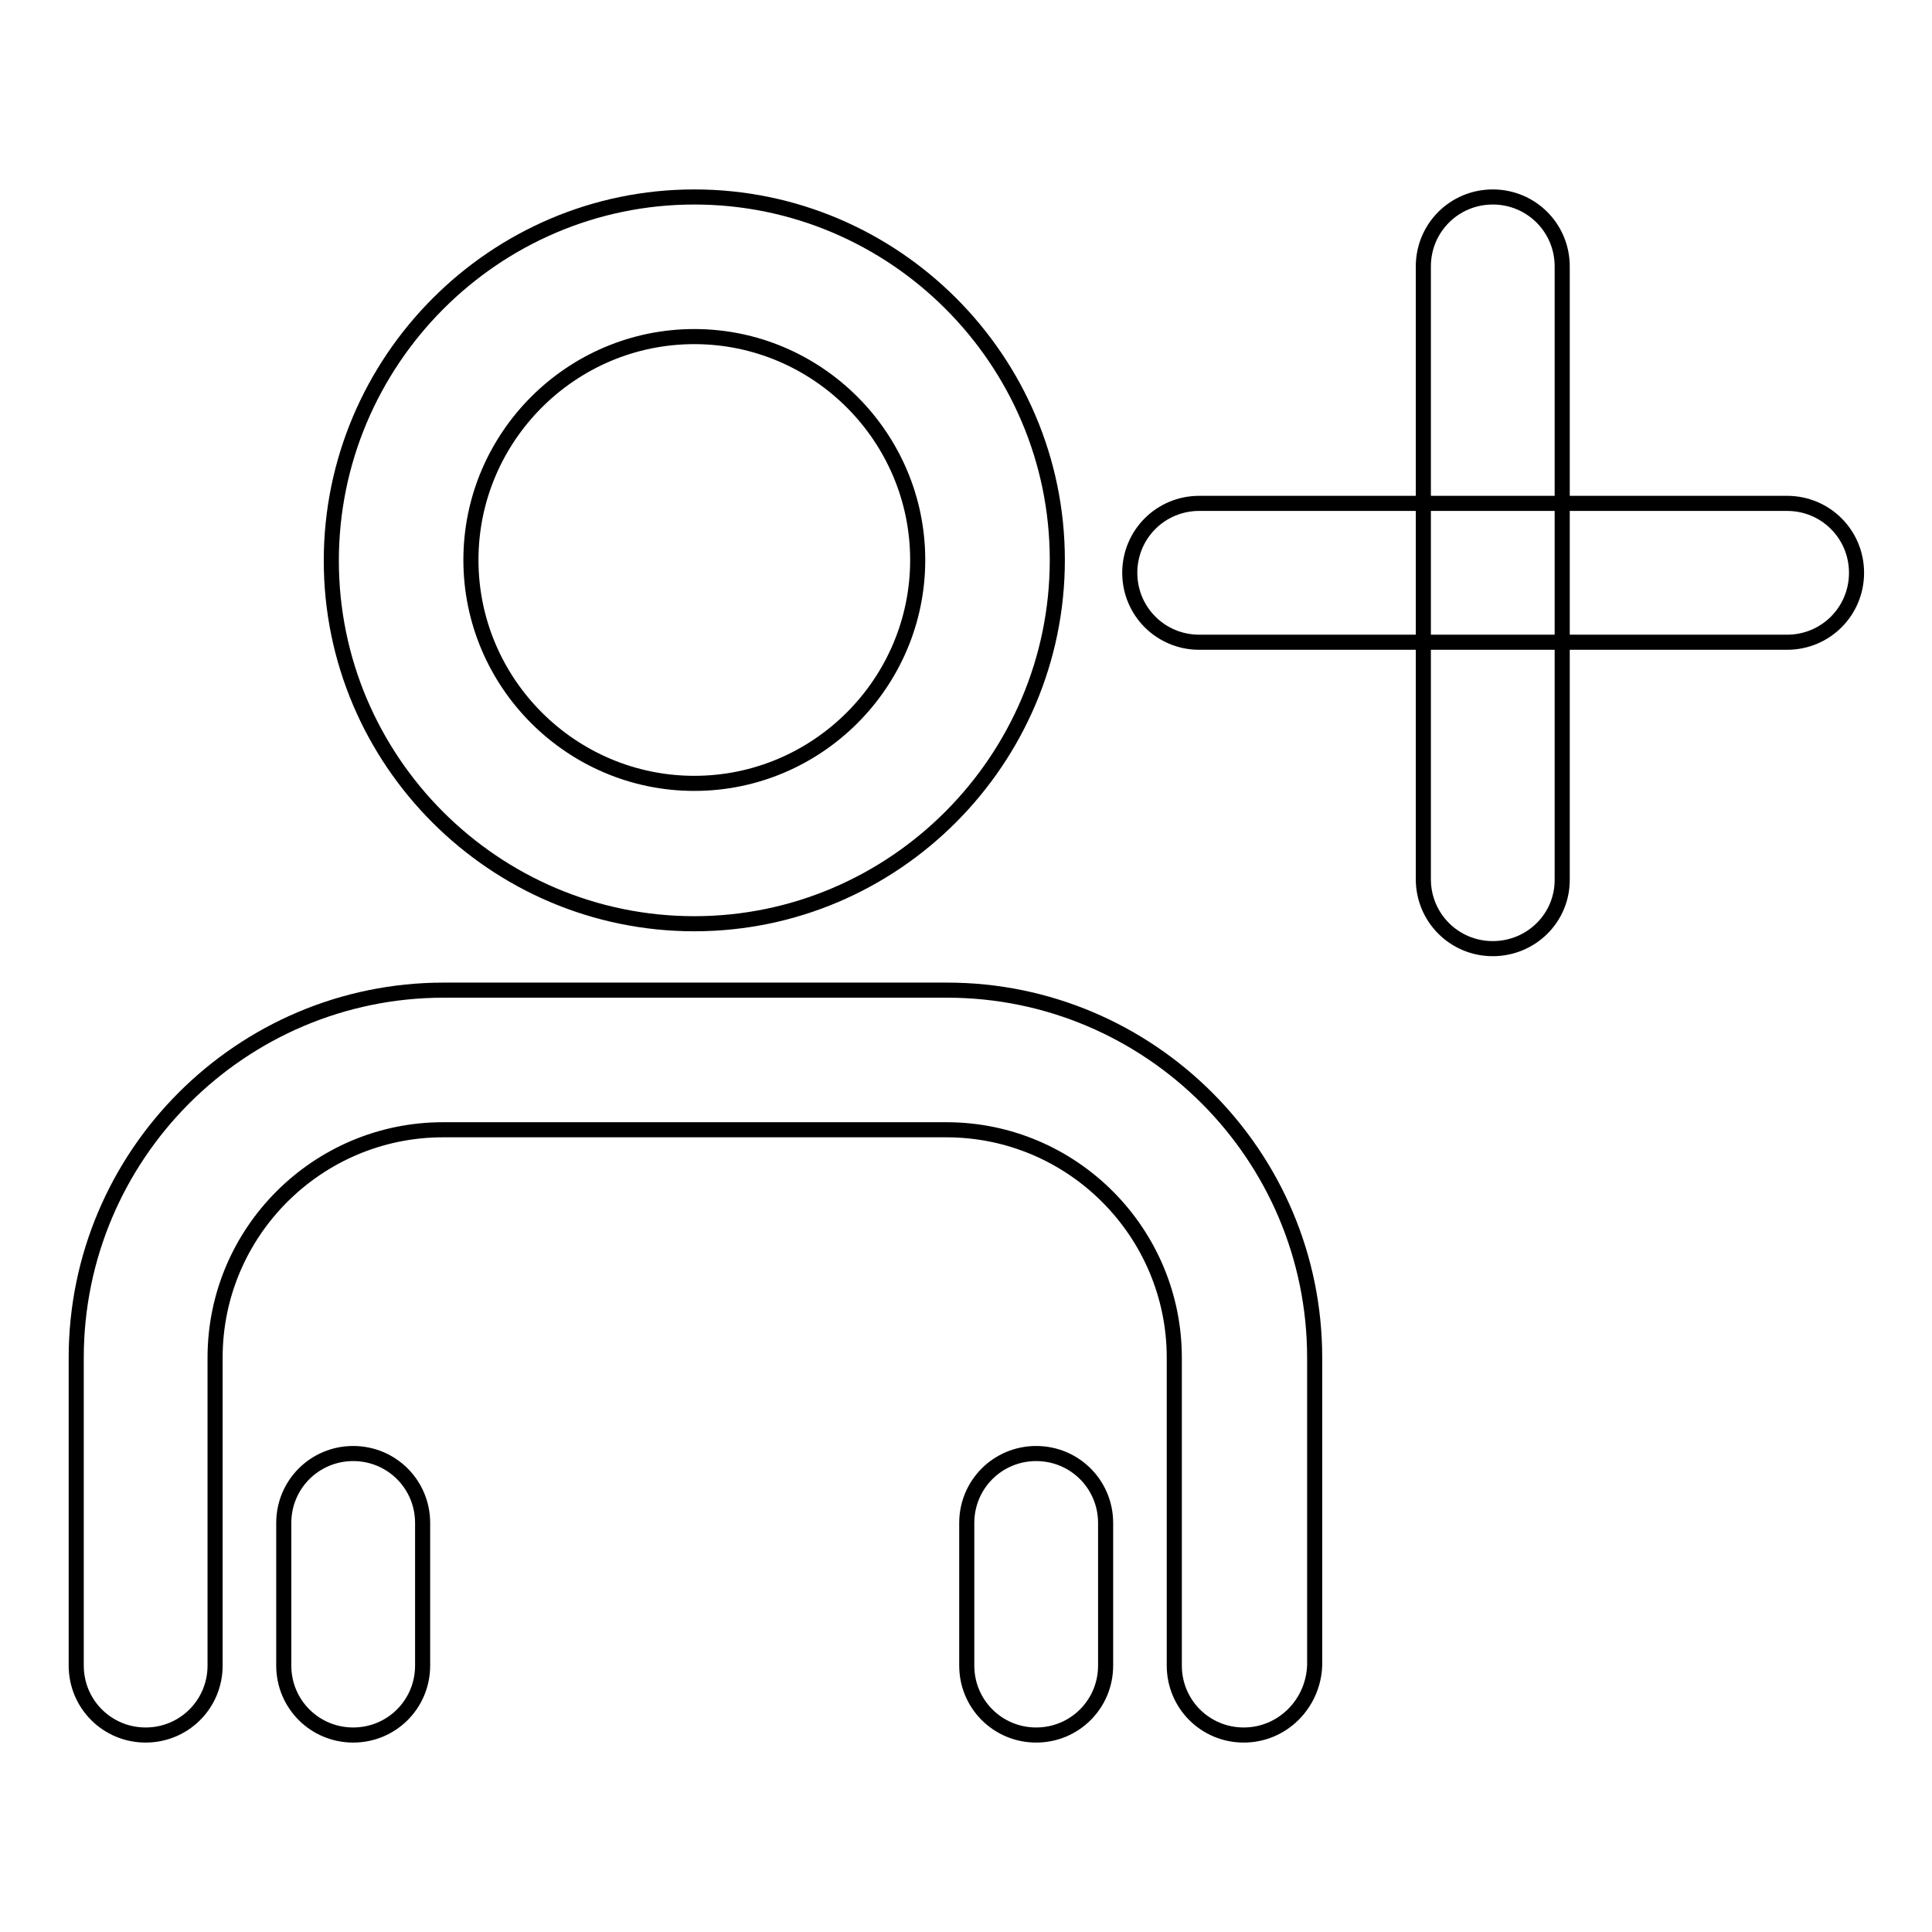 <?xml version="1.0" encoding="utf-8"?>
<!-- Svg Vector Icons : http://www.onlinewebfonts.com/icon -->
<!DOCTYPE svg PUBLIC "-//W3C//DTD SVG 1.1//EN" "http://www.w3.org/Graphics/SVG/1.1/DTD/svg11.dtd">
<svg version="1.1" xmlns="http://www.w3.org/2000/svg" xmlns:xlink="http://www.w3.org/1999/xlink" x="0px" y="0px" viewBox="0 0 256 256" enable-background="new 0 0 256 256" xml:space="preserve">
<g> <path stroke-width="2" fill-opacity="0" stroke="#000000"  d="M92,122.4c-26.5,0-48.1-21.6-48.1-48.1S65.5,26.1,92,26.1c26.5,0,48.1,21.6,48.1,48.1S118.5,122.4,92,122.4 z M92,44.6c-16.3,0-29.6,13.3-29.6,29.6c0,16.3,13.3,29.6,29.6,29.6c16.3,0,29.6-13.3,29.6-29.6C121.6,57.9,108.3,44.6,92,44.6z  M164.8,229.9c-5.1,0-9.2-4.1-9.2-9.2v-40.8c0-16.6-13.5-30.2-30.2-30.2H58.7c-16.6,0-30.2,13.5-30.2,30.2v40.8 c0,5.1-4.1,9.2-9.2,9.2c-5.1,0-9.2-4.1-9.2-9.2v-40.8c0-26.8,21.8-48.7,48.7-48.7h66.7c26.8,0,48.7,21.8,48.7,48.7v40.8 C174,225.8,169.9,229.9,164.8,229.9z"/> <path stroke-width="2" fill-opacity="0" stroke="#000000"  d="M46.8,229.9c-5.1,0-9.2-4.1-9.2-9.2v-18.9c0-5.1,4.1-9.2,9.2-9.2c5.1,0,9.2,4.1,9.2,9.2v18.9 C56,225.8,51.9,229.9,46.8,229.9z M137.3,229.9c-5.1,0-9.2-4.1-9.2-9.2v-18.9c0-5.1,4.1-9.2,9.2-9.2c5.1,0,9.2,4.1,9.2,9.2v18.9 C146.5,225.8,142.4,229.9,137.3,229.9z M236.8,85.1h-77.9c-5.1,0-9.2-4.1-9.2-9.2c0-5.1,4.1-9.2,9.2-9.2h77.9 c5.1,0,9.2,4.1,9.2,9.2C246,81,241.9,85.1,236.8,85.1z"/> <path stroke-width="2" fill-opacity="0" stroke="#000000"  d="M197.8,125.7c-5.1,0-9.2-4.1-9.2-9.2V35.3c0-5.1,4.1-9.2,9.2-9.2s9.2,4.1,9.2,9.2v81.1 C207.1,121.6,202.9,125.7,197.8,125.7z"/></g>
</svg>